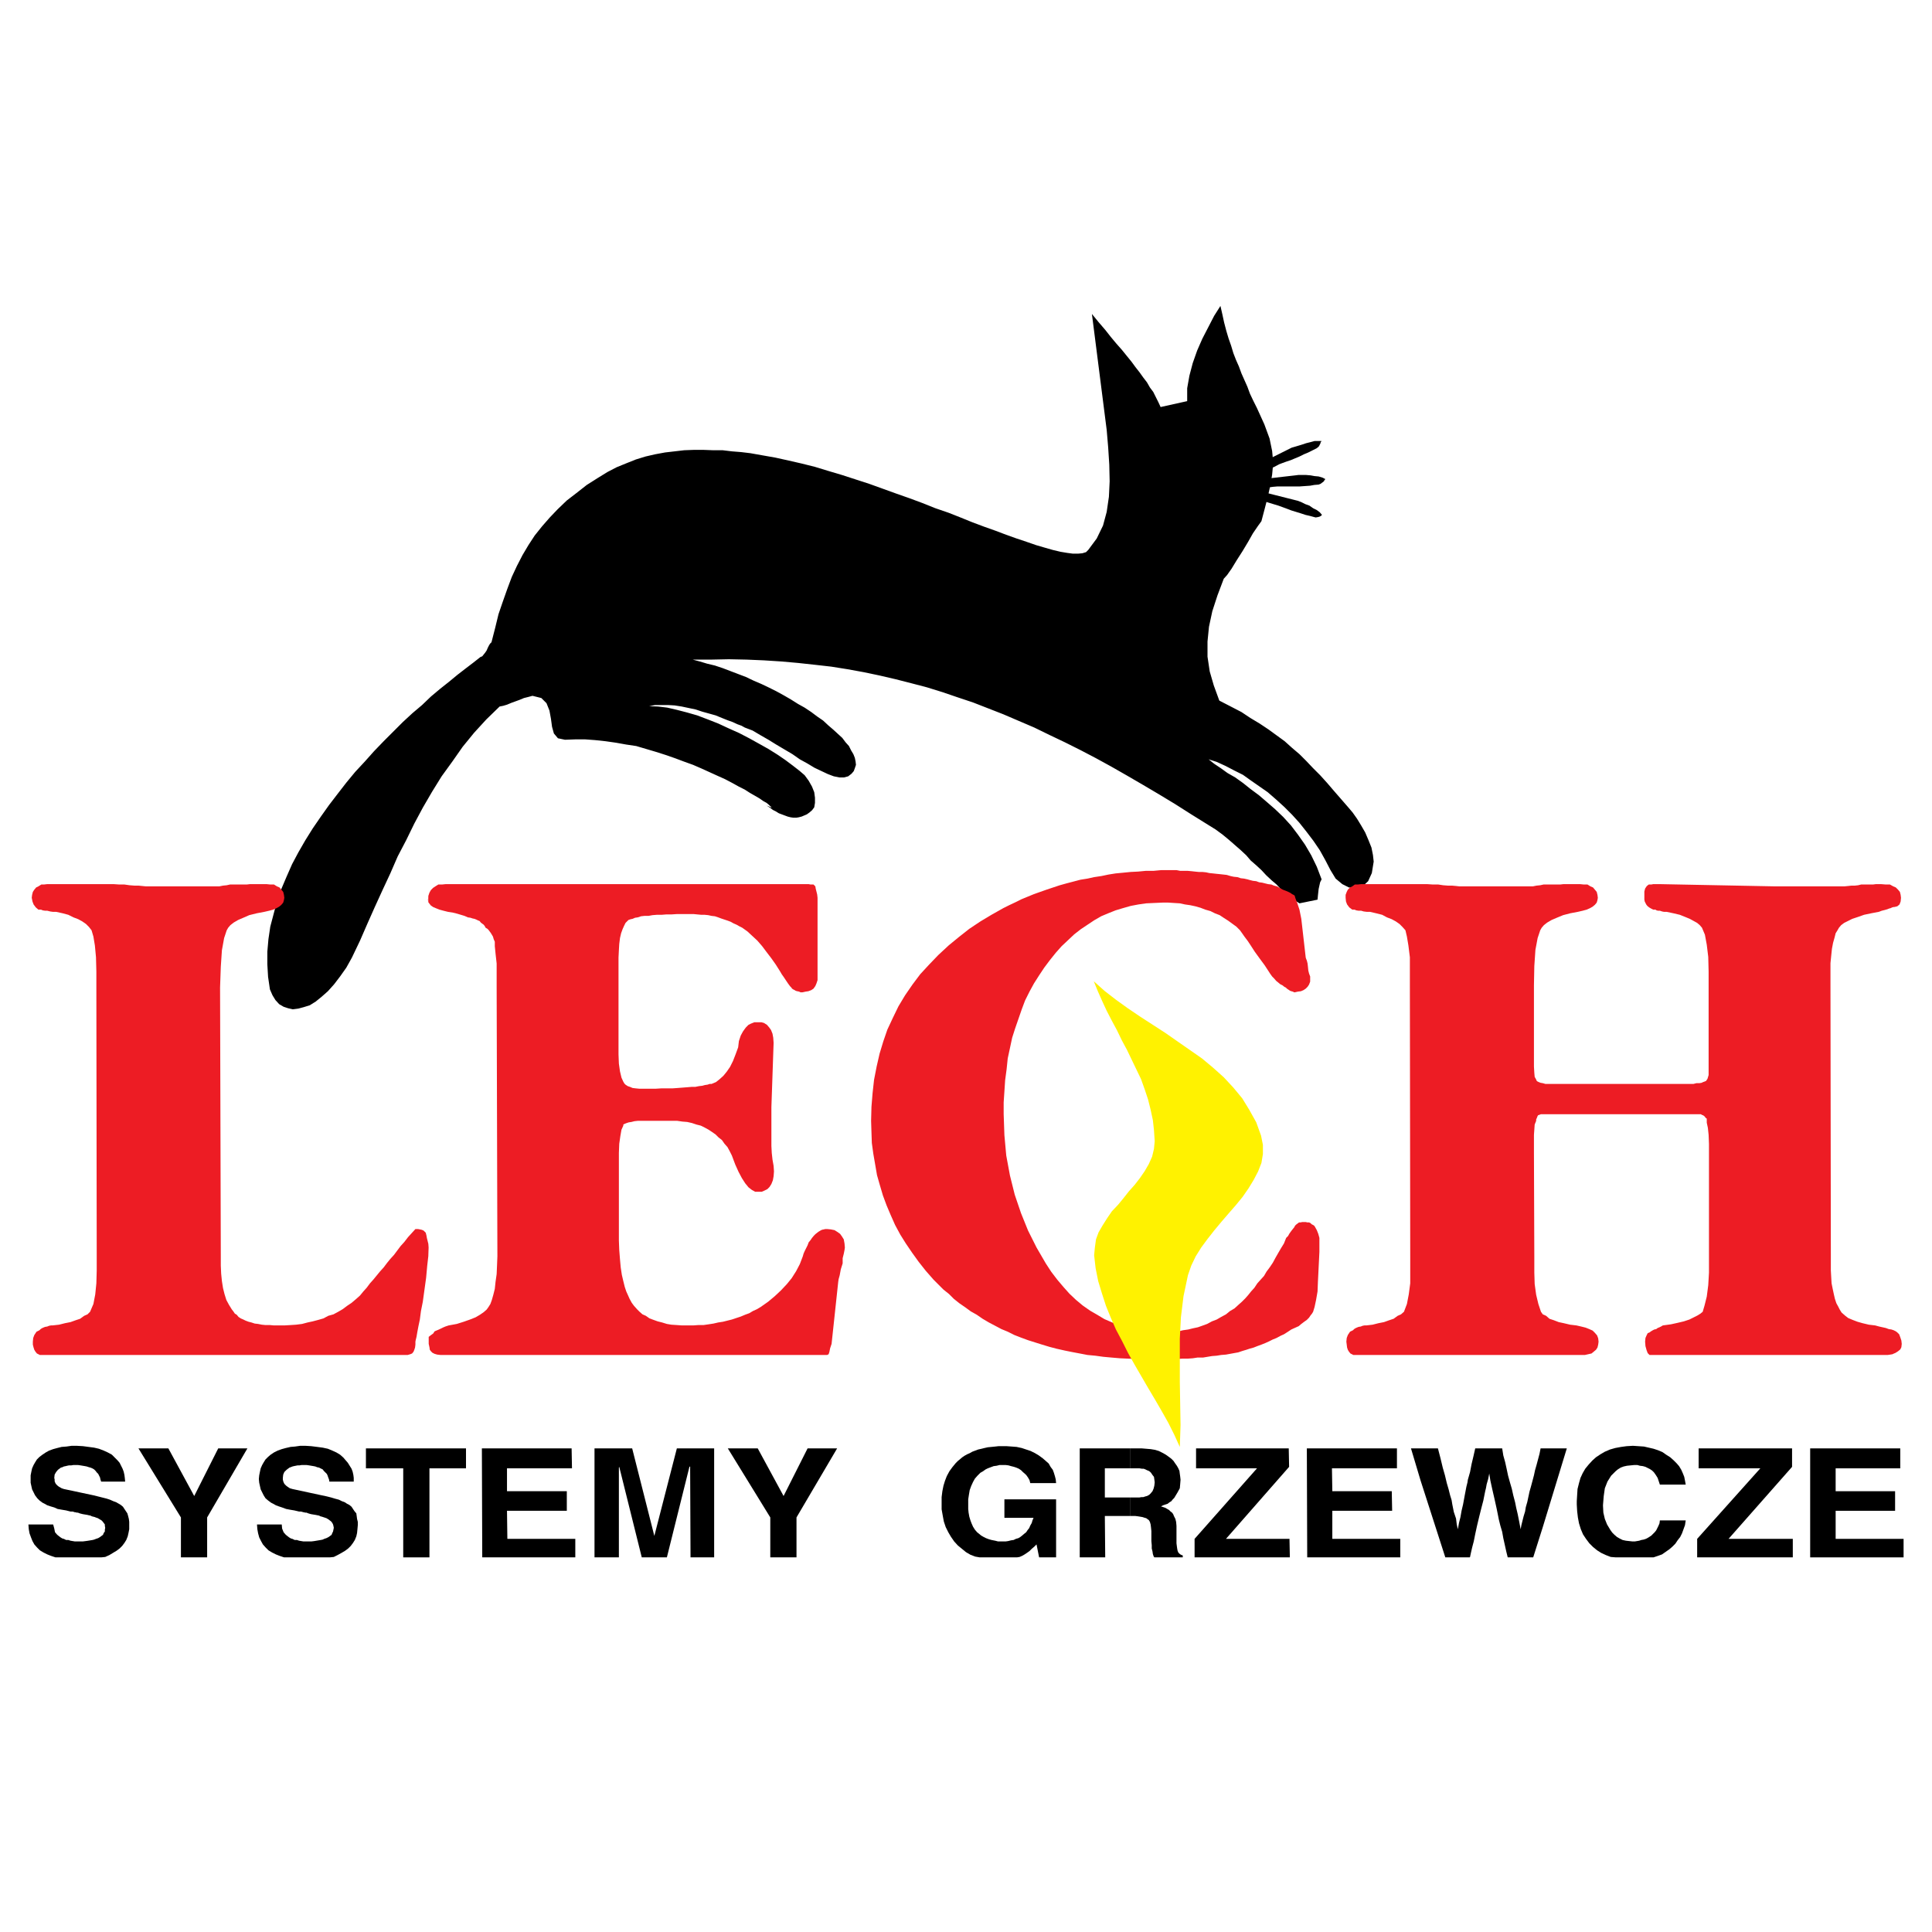 <?xml version="1.0" encoding="utf-8"?>
<!-- Generator: Adobe Illustrator 13.0.0, SVG Export Plug-In . SVG Version: 6.00 Build 14948)  -->
<!DOCTYPE svg PUBLIC "-//W3C//DTD SVG 1.0//EN" "http://www.w3.org/TR/2001/REC-SVG-20010904/DTD/svg10.dtd">
<svg version="1.0" id="Layer_1" xmlns="http://www.w3.org/2000/svg" xmlns:xlink="http://www.w3.org/1999/xlink" x="0px" y="0px"
	 width="192.756px" height="192.756px" viewBox="0 0 192.756 192.756" enable-background="new 0 0 192.756 192.756"
	 xml:space="preserve">
<g>
	<polygon fill-rule="evenodd" clip-rule="evenodd" fill="#FFFFFF" points="0,0 192.756,0 192.756,192.756 0,192.756 0,0 	"/>
	<polygon fill-rule="evenodd" clip-rule="evenodd" points="110.415,42.895 108.941,31.326 109.604,32.136 110.268,32.91 
		110.82,33.61 111.373,34.273 111.926,34.899 112.404,35.489 112.884,36.079 113.289,36.631 113.694,37.147 114.062,37.663 
		114.431,38.142 114.726,38.657 115.058,39.1 115.315,39.615 115.573,40.131 115.794,40.61 118.446,40.021 118.446,38.731 
		118.668,37.479 118.999,36.226 119.441,34.973 119.957,33.794 120.547,32.652 121.137,31.51 121.763,30.523 121.947,31.326 
		122.131,32.173 122.353,33.021 122.573,33.757 122.831,34.494 123.052,35.231 123.31,35.894 123.604,36.558 123.862,37.257 
		124.157,37.92 124.452,38.583 124.71,39.284 125.042,39.984 125.41,40.72 125.778,41.531 126.146,42.341 126.662,43.742 
		126.921,44.994 127.031,46.173 126.921,47.353 126.736,48.458 126.479,49.6 126.184,50.742 125.853,51.995 125.483,52.51 
		125.005,53.21 124.525,54.058 123.973,54.979 123.384,55.9 122.868,56.747 122.426,57.374 122.094,57.742 121.468,59.399 
		120.952,60.984 120.62,62.531 120.473,64.005 120.473,65.516 120.694,66.989 121.1,68.389 121.652,69.9 122.794,70.489 
		123.862,71.042 124.747,71.631 125.668,72.184 126.552,72.773 127.362,73.363 128.173,73.953 128.91,74.616 129.646,75.242 
		130.31,75.905 131.01,76.642 131.71,77.342 132.41,78.116 133.073,78.89 133.811,79.737 134.547,80.584 134.952,81.063 
		135.395,81.689 135.8,82.353 136.205,83.052 136.536,83.826 136.831,84.563 136.979,85.3 137.053,85.963 136.868,87.105 
		136.5,87.916 135.947,88.432 135.32,88.616 134.584,88.542 133.921,88.21 133.258,87.658 132.742,86.811 132.226,85.816 
		131.673,84.821 131.047,83.9 130.347,82.979 129.646,82.095 128.91,81.284 128.137,80.511 127.326,79.773 126.479,79.037 
		125.631,78.447 124.784,77.858 124.01,77.305 123.126,76.863 122.278,76.421 121.395,76.016 120.584,75.758 121.137,76.2 
		121.8,76.642 122.463,77.121 123.236,77.563 124.01,78.116 124.747,78.705 125.594,79.332 126.368,79.995 127.215,80.731 
		128.025,81.505 128.8,82.353 129.499,83.274 130.199,84.268 130.826,85.337 131.379,86.479 131.857,87.731 131.71,88.026 
		131.562,88.689 131.489,89.353 131.452,89.758 129.646,90.126 129.021,89.721 128.431,89.242 127.878,88.8 127.362,88.248 
		126.884,87.842 126.331,87.326 125.853,86.811 125.336,86.332 124.784,85.853 124.342,85.337 123.789,84.821 123.199,84.305 
		122.609,83.79 121.983,83.274 121.283,82.758 120.51,82.279 118.852,81.248 117.23,80.216 115.646,79.258 114.025,78.3 
		112.441,77.379 110.894,76.495 109.347,75.647 107.799,74.837 106.252,74.063 104.704,73.326 103.194,72.589 101.646,71.926 
		100.099,71.263 98.589,70.673 97.078,70.084 95.531,69.568 94.02,69.052 92.473,68.573 90.925,68.168 89.341,67.763 87.757,67.395 
		86.173,67.063 84.552,66.768 82.931,66.51 81.31,66.326 79.615,66.142 77.957,65.995 76.225,65.884 74.494,65.81 72.725,65.773 
		70.92,65.81 69.114,65.81 69.814,65.995 70.551,66.215 71.325,66.4 72.099,66.658 72.873,66.953 73.646,67.247 74.42,67.542 
		75.193,67.91 75.967,68.242 76.741,68.61 77.478,68.979 78.215,69.384 78.915,69.789 79.615,70.231 80.278,70.6 80.941,71.042 
		81.53,71.484 82.12,71.889 82.636,72.368 83.151,72.81 83.593,73.216 84.036,73.621 84.367,74.063 84.699,74.432 84.92,74.874 
		85.141,75.242 85.288,75.61 85.362,75.979 85.399,76.311 85.288,76.642 85.178,76.937 84.957,77.195 84.625,77.453 84.22,77.563 
		83.741,77.563 83.188,77.453 82.599,77.231 81.973,76.937 81.272,76.605 80.536,76.163 79.799,75.758 79.062,75.242 78.251,74.763 
		77.441,74.284 76.667,73.805 75.894,73.363 75.083,72.884 74.309,72.589 73.978,72.405 73.572,72.258 73.093,72.037 72.578,71.853 
		72.025,71.631 71.399,71.374 70.735,71.189 70.072,71.005 69.409,70.784 68.709,70.637 68.009,70.489 67.309,70.379 66.646,70.342 
		65.983,70.342 65.356,70.342 64.767,70.453 65.651,70.489 66.572,70.6 67.53,70.821 68.525,71.079 69.557,71.374 70.625,71.779 
		71.656,72.184 72.688,72.663 73.757,73.142 74.751,73.658 75.746,74.21 76.667,74.726 77.551,75.279 78.362,75.832 79.099,76.384 
		79.762,76.9 80.278,77.342 80.683,77.895 81.015,78.484 81.236,79.037 81.31,79.589 81.31,80.105 81.236,80.547 81.015,80.842 
		80.757,81.063 80.499,81.248 80.241,81.358 79.983,81.468 79.688,81.542 79.467,81.579 79.136,81.579 78.878,81.542 78.583,81.468 
		78.288,81.358 77.994,81.248 77.699,81.137 77.404,80.953 77.109,80.805 76.815,80.584 76.483,80.363 76.741,80.474 76.889,80.547 
		76.962,80.547 76.962,80.511 76.852,80.437 76.704,80.289 76.483,80.105 76.151,79.921 75.783,79.663 75.341,79.405 74.825,79.11 
		74.309,78.779 73.72,78.484 73.057,78.116 72.356,77.747 71.62,77.416 70.809,77.047 69.999,76.679 69.151,76.311 68.23,75.979 
		67.346,75.647 66.388,75.315 65.467,75.021 64.472,74.726 63.478,74.432 62.483,74.284 61.451,74.1 60.42,73.953 59.388,73.842 
		58.393,73.768 57.398,73.768 56.367,73.805 55.667,73.658 55.262,73.179 55.078,72.516 54.967,71.705 54.819,70.895 54.525,70.158 
		54.009,69.642 53.125,69.421 52.72,69.532 52.277,69.642 51.835,69.826 51.43,69.974 51.025,70.121 50.583,70.305 50.214,70.416 
		49.846,70.489 48.52,71.779 47.304,73.105 46.162,74.505 45.13,75.979 44.062,77.453 43.104,79 42.183,80.584 41.335,82.168 
		40.525,83.826 39.677,85.447 38.94,87.142 38.167,88.8 37.393,90.495 36.656,92.153 35.919,93.847 35.109,95.542 34.556,96.537 
		33.93,97.422 33.34,98.195 32.714,98.895 32.088,99.447 31.499,99.926 30.909,100.295 30.319,100.479 29.767,100.627 
		29.214,100.699 28.735,100.59 28.293,100.443 27.851,100.184 27.482,99.779 27.188,99.301 26.93,98.711 26.746,97.459 
		26.672,96.206 26.672,94.953 26.782,93.7 26.967,92.448 27.298,91.195 27.63,89.942 28.072,88.689 28.588,87.474 29.14,86.221 
		29.767,85.042 30.467,83.826 31.204,82.647 32.014,81.468 32.824,80.327 33.672,79.221 34.556,78.079 35.44,77.01 36.398,75.979 
		37.319,74.947 38.277,73.953 39.272,72.958 40.193,72.037 41.151,71.152 42.109,70.342 42.993,69.495 43.914,68.721 44.798,68.021 
		45.646,67.321 46.456,66.695 47.23,66.105 47.93,65.553 48.114,65.479 48.262,65.294 48.409,65.11 48.557,64.889 48.667,64.631 
		48.777,64.411 48.888,64.226 49.035,64.079 49.404,62.642 49.735,61.279 50.177,59.989 50.62,58.737 51.062,57.558 51.578,56.453 
		52.13,55.384 52.72,54.389 53.346,53.431 54.083,52.51 54.856,51.626 55.63,50.815 56.551,49.931 57.509,49.194 58.541,48.384 
		59.646,47.684 60.604,47.094 61.525,46.615 62.52,46.21 63.441,45.842 64.398,45.547 65.356,45.326 66.352,45.142 67.309,45.031 
		68.267,44.92 69.225,44.884 70.183,44.884 71.141,44.92 72.099,44.92 73.02,45.031 73.941,45.105 74.862,45.215 76.115,45.437 
		77.367,45.658 78.693,45.952 79.983,46.247 81.31,46.579 82.636,46.984 83.999,47.389 85.362,47.831 86.725,48.273 88.052,48.752 
		89.378,49.231 90.741,49.71 92.031,50.189 93.32,50.705 94.609,51.147 95.825,51.626 97.004,52.105 98.184,52.547 99.325,52.952 
		100.394,53.357 101.426,53.726 102.42,54.058 103.378,54.389 104.263,54.647 105.036,54.868 105.81,55.052 106.473,55.163 
		107.025,55.236 107.578,55.236 107.983,55.2 108.352,55.089 108.573,54.868 109.42,53.726 110.047,52.437 110.415,51.073 
		110.636,49.563 110.71,48.016 110.673,46.357 110.562,44.625 110.415,42.895 	"/>
	<polygon fill-rule="evenodd" clip-rule="evenodd" points="124.452,47.131 124.71,47.315 125.115,47.315 125.594,47.205 
		126.11,47.021 126.626,46.8 127.142,46.579 127.621,46.321 127.915,46.21 128.32,46.062 128.763,45.915 129.205,45.731 
		129.646,45.547 130.089,45.326 130.531,45.142 130.973,44.92 131.342,44.736 131.489,44.625 131.6,44.515 131.673,44.368 
		131.747,44.22 131.747,44.147 131.784,44.11 131.82,44.037 131.857,44 131.525,44 131.157,44 130.752,44.11 130.31,44.22 
		129.868,44.368 129.499,44.479 129.131,44.589 128.873,44.663 125.336,46.431 125.263,46.468 125.115,46.542 125.005,46.579 
		124.857,46.689 124.71,46.763 124.6,46.874 124.525,46.984 124.452,47.131 	"/>
	<polygon fill-rule="evenodd" clip-rule="evenodd" points="124.378,48.126 124.562,48.384 124.931,48.531 125.373,48.642 
		125.926,48.642 126.479,48.642 127.031,48.568 127.474,48.531 127.878,48.531 128.247,48.531 128.726,48.531 129.205,48.531 
		129.684,48.531 130.199,48.494 130.715,48.458 131.12,48.384 131.562,48.347 131.747,48.273 131.895,48.163 132.005,48.089 
		132.078,48.016 132.115,47.979 132.152,47.868 132.226,47.831 132.226,47.794 131.931,47.647 131.562,47.537 131.157,47.5 
		130.752,47.426 130.31,47.389 129.868,47.389 129.536,47.389 129.241,47.426 125.373,47.868 125.226,47.868 125.078,47.868 
		124.931,47.905 124.784,47.942 124.637,47.979 124.525,48.016 124.452,48.052 124.378,48.126 	"/>
	<polygon fill-rule="evenodd" clip-rule="evenodd" points="124.378,48.789 124.525,49.121 124.784,49.416 125.188,49.673 
		125.705,49.857 126.221,50.042 126.699,50.189 127.179,50.336 127.547,50.447 127.952,50.594 128.357,50.742 128.836,50.926 
		129.315,51.073 129.794,51.221 130.236,51.368 130.715,51.479 131.12,51.589 131.268,51.626 131.489,51.589 131.637,51.552 
		131.784,51.479 131.784,51.479 131.82,51.442 131.857,51.405 131.895,51.368 131.673,51.11 131.379,50.889 131.01,50.705 
		130.642,50.447 130.236,50.299 129.868,50.115 129.499,49.968 129.205,49.894 125.41,48.937 125.336,48.899 125.152,48.899 
		125.042,48.826 124.857,48.789 124.71,48.789 124.6,48.752 124.525,48.752 124.378,48.789 	"/>
	<polygon fill-rule="evenodd" clip-rule="evenodd" fill="#ED1C24" points="42.735,124.096 42.735,125.311 42.735,125.238 
		42.772,124.463 42.735,124.096 42.735,124.096 	"/>
	<polygon fill-rule="evenodd" clip-rule="evenodd" fill="#ED1C24" points="42.735,89.39 42.735,90.016 42.846,90.163 42.993,90.348 
		43.214,90.495 43.472,90.605 43.84,90.753 44.246,90.863 44.688,90.974 45.167,91.047 45.609,91.158 45.978,91.269 46.346,91.379 
		46.677,91.526 46.935,91.563 47.156,91.637 47.341,91.674 47.525,91.748 47.672,91.821 47.856,91.895 47.967,92.042 48.114,92.153 
		48.262,92.263 48.372,92.411 48.446,92.558 48.63,92.668 48.741,92.779 48.851,92.926 48.961,93.074 49.072,93.258 49.183,93.442 
		49.256,93.7 49.367,93.958 49.367,94.4 49.44,95.137 49.551,96.132 49.551,97.385 49.551,98.527 49.625,125.348 49.588,126.27 
		49.551,127.117 49.44,127.891 49.367,128.59 49.219,129.18 49.072,129.695 48.925,130.1 48.741,130.395 48.557,130.652 
		48.262,130.912 47.893,131.168 47.451,131.428 46.898,131.648 46.272,131.869 45.572,132.09 44.762,132.238 44.43,132.348 
		44.172,132.459 43.877,132.605 43.619,132.717 43.362,132.826 43.214,133.049 42.956,133.232 42.772,133.379 42.772,133.49 
		42.772,133.637 42.772,133.895 42.772,134.08 42.846,134.412 42.883,134.67 42.993,134.816 43.141,134.963 43.362,135.074 
		43.619,135.148 43.951,135.186 44.319,135.186 45.13,135.186 45.867,135.186 46.677,135.186 47.451,135.186 48.151,135.186 
		48.888,135.186 49.625,135.186 50.325,135.186 51.025,135.186 51.725,135.186 52.425,135.186 53.125,135.186 53.788,135.186 
		54.488,135.186 55.151,135.186 55.814,135.186 56.441,135.186 57.067,135.186 57.656,135.186 58.283,135.186 58.946,135.186 
		59.536,135.186 60.162,135.186 60.751,135.186 61.377,135.186 61.967,135.186 62.593,135.186 63.183,135.186 63.772,135.186 
		64.362,135.186 64.951,135.186 65.541,135.186 65.725,135.186 65.946,135.186 66.241,135.186 66.535,135.186 66.867,135.186 
		67.235,135.186 67.641,135.186 68.083,135.186 68.562,135.186 69.078,135.186 69.63,135.186 70.22,135.186 70.846,135.186 
		71.472,135.186 72.136,135.186 72.835,135.186 73.572,135.186 74.272,135.186 74.973,135.186 75.636,135.186 76.262,135.186 
		76.889,135.186 77.478,135.186 78.067,135.186 78.62,135.186 79.136,135.186 79.615,135.186 80.094,135.186 80.536,135.186 
		80.941,135.186 81.31,135.186 81.641,135.186 81.825,135.186 81.973,135.186 82.046,135.186 82.157,135.186 82.267,135.186 
		82.378,135.186 82.451,135.186 82.525,135.186 82.672,135.111 82.746,134.891 82.82,134.521 82.967,134.08 83.63,127.891 
		83.667,127.633 83.778,127.227 83.888,126.637 84.072,126.047 84.072,125.531 84.183,125.09 84.257,124.721 84.293,124.463 
		84.257,124.059 84.183,123.652 83.999,123.357 83.814,123.1 83.557,122.916 83.262,122.732 82.894,122.658 82.525,122.621 
		82.341,122.621 82.194,122.658 82.009,122.695 81.862,122.77 81.678,122.879 81.53,122.99 81.346,123.137 81.199,123.285 
		81.015,123.506 80.867,123.727 80.683,123.947 80.573,124.242 80.425,124.537 80.278,124.832 80.167,125.09 80.094,125.348 
		79.799,126.121 79.431,126.822 78.988,127.521 78.509,128.111 77.92,128.738 77.293,129.326 76.63,129.879 75.894,130.395 
		75.525,130.617 75.12,130.801 74.751,131.021 74.346,131.168 73.904,131.354 73.462,131.5 73.02,131.648 72.578,131.758 
		72.136,131.869 71.656,131.943 71.178,132.053 70.699,132.127 70.183,132.201 69.667,132.201 69.151,132.238 68.636,132.238 
		68.046,132.238 67.53,132.201 66.978,132.164 66.535,132.09 66.057,131.943 65.614,131.832 65.209,131.686 64.804,131.537 
		64.436,131.279 64.104,131.133 63.809,130.875 63.551,130.617 63.257,130.285 63.036,129.99 62.814,129.584 62.667,129.254 
		62.483,128.848 62.335,128.406 62.188,127.816 62.041,127.189 61.93,126.453 61.856,125.643 61.783,124.721 61.746,123.764 
		61.746,115.031 61.783,114.111 61.894,113.338 62.004,112.711 62.188,112.307 62.188,112.195 62.335,112.121 62.52,112.047 
		62.741,111.975 62.999,111.938 63.293,111.863 63.625,111.826 63.957,111.826 67.051,111.826 67.567,111.826 68.083,111.9 
		68.562,111.938 69.041,112.047 69.483,112.195 69.925,112.307 70.293,112.49 70.699,112.711 71.03,112.932 71.399,113.189 
		71.694,113.484 72.025,113.742 72.283,114.111 72.578,114.443 72.799,114.848 73.02,115.289 73.352,116.174 73.683,116.91 
		74.015,117.537 74.346,118.053 74.678,118.459 75.009,118.717 75.341,118.9 75.672,118.9 76.004,118.9 76.262,118.789 
		76.557,118.643 76.777,118.422 76.962,118.127 77.109,117.758 77.183,117.354 77.22,116.875 77.183,116.322 77.072,115.695 
		76.999,115.031 76.962,114.332 76.962,113.484 76.962,112.562 76.962,111.568 76.962,110.463 77.183,104.053 77.146,103.537 
		77.072,103.131 76.925,102.764 76.741,102.506 76.52,102.248 76.225,102.062 75.967,101.99 75.636,101.99 75.452,101.99 
		75.267,101.99 75.083,102.062 74.899,102.137 74.678,102.248 74.567,102.357 74.42,102.506 74.309,102.652 74.125,102.91 
		73.904,103.316 73.72,103.869 73.646,104.494 73.388,105.195 73.13,105.857 72.835,106.447 72.504,106.926 72.172,107.332 
		71.804,107.664 71.436,107.959 70.994,108.143 70.809,108.143 70.588,108.217 70.331,108.254 70.072,108.326 69.741,108.363 
		69.373,108.438 69.004,108.438 68.562,108.475 68.12,108.51 67.641,108.547 67.125,108.584 66.572,108.584 66.02,108.584 
		65.43,108.621 64.804,108.621 64.178,108.621 63.772,108.621 63.404,108.584 63.109,108.547 62.851,108.438 62.63,108.363 
		62.409,108.217 62.298,108.105 62.188,107.922 62.004,107.516 61.856,106.891 61.746,106.115 61.709,105.195 61.709,95.542 
		61.746,94.806 61.783,94.179 61.856,93.59 61.967,93.111 62.114,92.705 62.262,92.374 62.409,92.079 62.593,91.895 62.704,91.784 
		62.925,91.71 63.109,91.674 63.367,91.563 63.625,91.526 63.957,91.416 64.288,91.379 64.693,91.379 65.099,91.305 65.541,91.269 
		66.02,91.269 66.499,91.231 67.015,91.231 67.567,91.195 68.157,91.195 68.783,91.195 69.188,91.195 69.557,91.231 69.962,91.269 
		70.293,91.269 70.662,91.305 70.994,91.379 71.325,91.416 71.656,91.526 71.951,91.637 72.283,91.748 72.615,91.858 72.909,91.969 
		73.167,92.116 73.499,92.263 73.757,92.411 74.051,92.558 74.567,92.926 75.046,93.369 75.562,93.847 76.041,94.4 76.483,94.99 
		76.962,95.616 77.404,96.242 77.846,96.942 77.994,97.2 78.178,97.459 78.325,97.68 78.472,97.9 78.62,98.121 78.73,98.27 
		78.841,98.416 78.952,98.527 79.025,98.637 79.136,98.711 79.283,98.785 79.394,98.857 79.541,98.895 79.725,98.932 79.873,99.006 
		80.057,99.006 80.388,98.932 80.646,98.895 80.941,98.785 81.162,98.637 81.346,98.379 81.457,98.121 81.567,97.789 81.567,97.385 
		81.567,96.685 81.567,90.495 81.567,89.574 81.53,89.242 81.457,88.947 81.383,88.653 81.346,88.432 81.272,88.358 81.162,88.248 
		81.015,88.248 80.867,88.248 80.683,88.21 80.499,88.21 80.278,88.21 80.02,88.21 57.509,88.21 57.398,88.21 57.251,88.21 
		57.067,88.21 56.883,88.21 56.662,88.21 56.367,88.21 56.072,88.21 55.704,88.21 55.335,88.21 54.893,88.21 54.451,88.21 
		54.009,88.21 53.457,88.21 52.94,88.21 52.351,88.21 51.762,88.21 51.135,88.21 50.583,88.21 49.993,88.21 49.44,88.21 
		48.925,88.21 48.409,88.21 47.93,88.21 47.451,88.21 47.009,88.21 46.604,88.21 46.198,88.21 45.793,88.21 45.425,88.21 
		45.13,88.21 44.762,88.21 44.467,88.21 44.098,88.248 43.73,88.248 43.436,88.432 43.214,88.579 42.993,88.8 42.846,89.058 
		42.735,89.39 	"/>
	<polygon fill-rule="evenodd" clip-rule="evenodd" fill="#ED1C24" points="130.273,95.542 130.31,95.653 130.384,95.837 
		130.457,96.132 130.494,96.463 130.531,96.832 130.604,97.127 130.715,97.422 130.715,97.605 130.715,97.938 130.604,98.232 
		130.457,98.453 130.273,98.637 130.052,98.785 129.794,98.895 129.499,98.932 129.168,99.006 129.131,99.006 128.983,98.932 
		128.836,98.895 128.726,98.857 128.615,98.785 128.505,98.711 128.395,98.637 128.283,98.527 128.137,98.453 127.952,98.305 
		127.73,98.195 127.51,98.01 127.326,97.863 127.104,97.605 126.921,97.422 126.736,97.164 126.184,96.316 125.668,95.616 
		125.188,94.953 124.784,94.327 124.489,93.884 124.157,93.442 123.899,93.074 123.716,92.816 123.347,92.448 122.941,92.153 
		122.536,91.858 122.131,91.6 121.688,91.305 121.21,91.121 120.768,90.9 120.252,90.753 119.773,90.568 119.257,90.421 
		118.741,90.311 118.226,90.237 117.71,90.126 117.12,90.089 116.567,90.053 115.979,90.053 115.168,90.089 114.357,90.126 
		113.583,90.237 112.81,90.384 112.036,90.605 111.299,90.827 110.562,91.121 109.862,91.416 109.162,91.821 108.499,92.263 
		107.836,92.705 107.173,93.221 106.547,93.811 105.92,94.4 105.331,95.063 104.741,95.8 104.188,96.537 103.673,97.311 
		103.157,98.121 102.715,98.932 102.273,99.816 101.941,100.699 101.609,101.658 101.278,102.615 100.983,103.537 100.763,104.568 
		100.541,105.6 100.431,106.668 100.283,107.773 100.21,108.879 100.136,109.984 100.136,111.164 100.21,113.264 100.394,115.289 
		100.763,117.279 101.241,119.195 101.867,121.037 102.567,122.77 103.415,124.463 104.336,126.047 104.889,126.895 
		105.479,127.668 106.104,128.406 106.694,129.068 107.357,129.695 108.021,130.248 108.757,130.764 109.457,131.168 
		110.194,131.611 110.968,131.943 111.778,132.273 112.589,132.496 113.399,132.717 114.283,132.826 115.168,132.863 
		116.052,132.938 116.567,132.938 117.047,132.826 117.562,132.826 118.041,132.717 118.557,132.643 118.999,132.531 
		119.515,132.422 120.031,132.238 120.437,132.09 120.915,131.832 121.395,131.648 121.836,131.391 122.315,131.133 
		122.721,130.801 123.162,130.543 123.568,130.174 123.899,129.879 124.231,129.549 124.525,129.217 124.82,128.848 125.152,128.48 
		125.446,128.037 125.778,127.668 126.11,127.301 126.368,126.859 126.699,126.416 126.994,125.975 127.252,125.496 
		127.547,124.979 127.805,124.537 128.1,124.059 128.32,123.506 128.505,123.322 128.652,123.062 128.836,122.807 128.983,122.621 
		129.131,122.438 129.205,122.289 129.315,122.18 129.463,122.068 129.61,121.959 129.758,121.959 129.941,121.922 130.089,121.922 
		130.273,121.922 130.421,121.959 130.604,121.959 130.752,122.031 130.862,122.143 131.01,122.217 131.12,122.289 131.194,122.4 
		131.379,122.732 131.525,123.1 131.637,123.506 131.637,123.984 131.637,124.906 131.489,127.891 131.452,128.848 131.305,129.695 
		131.157,130.395 131.01,130.875 130.899,131.059 130.752,131.242 130.604,131.463 130.384,131.686 130.126,131.869 129.831,132.09 
		129.573,132.311 129.241,132.459 128.836,132.643 128.505,132.863 128.1,133.121 127.768,133.27 127.362,133.49 126.994,133.637 
		126.626,133.822 126.221,134.006 125.853,134.152 125.446,134.301 125.078,134.447 124.673,134.559 124.342,134.67 
		123.973,134.779 123.531,134.928 123.126,135 122.721,135.074 122.315,135.148 121.836,135.186 121.395,135.258 120.915,135.295 
		120.473,135.369 120.031,135.443 119.479,135.443 118.999,135.516 118.483,135.553 117.931,135.553 117.415,135.59 116.862,135.59 
		116.31,135.627 115.757,135.627 115.205,135.627 114.32,135.627 113.436,135.59 112.552,135.553 111.741,135.516 110.894,135.443 
		110.083,135.369 109.272,135.258 108.499,135.186 107.726,135.037 106.952,134.891 106.215,134.742 105.404,134.559 
		104.704,134.375 103.968,134.152 103.268,133.932 102.567,133.711 101.867,133.453 101.204,133.195 100.541,132.863 
		99.915,132.605 99.289,132.273 98.662,131.943 98.036,131.574 97.446,131.168 96.857,130.838 96.304,130.432 95.715,130.027 
		95.162,129.584 94.683,129.105 94.131,128.664 93.615,128.148 93.136,127.668 92.362,126.785 91.662,125.9 90.999,124.979 
		90.373,124.059 89.82,123.174 89.304,122.217 88.862,121.221 88.457,120.264 88.088,119.27 87.793,118.273 87.499,117.242 
		87.315,116.174 87.13,115.105 86.983,114.037 86.946,112.969 86.91,111.826 86.946,110.426 87.057,109.062 87.204,107.736 
		87.462,106.41 87.757,105.121 88.125,103.906 88.531,102.727 89.083,101.547 89.636,100.406 90.299,99.301 91.036,98.232 
		91.81,97.2 92.694,96.242 93.615,95.284 94.646,94.327 95.678,93.479 96.194,93.074 96.709,92.668 97.262,92.3 97.814,91.932 
		98.367,91.6 98.92,91.269 99.51,90.937 100.099,90.605 100.688,90.311 101.314,90.016 101.904,89.721 102.53,89.463 
		103.157,89.206 103.783,88.984 104.41,88.763 105.072,88.542 105.736,88.321 106.399,88.137 107.1,87.953 107.799,87.769 
		108.499,87.658 109.162,87.511 109.899,87.4 110.6,87.253 111.299,87.142 112.073,87.068 112.81,86.995 113.547,86.958 
		114.32,86.884 115.094,86.884 115.867,86.811 116.642,86.811 117.01,86.811 117.378,86.811 117.747,86.884 118.151,86.884 
		118.483,86.884 118.889,86.921 119.221,86.958 119.589,86.995 119.957,86.995 120.326,87.032 120.657,87.105 121.025,87.142 
		121.357,87.179 121.726,87.216 122.058,87.253 122.389,87.29 122.757,87.4 123.089,87.474 123.457,87.511 123.789,87.621 
		124.12,87.658 124.452,87.731 124.71,87.805 125.005,87.879 125.336,87.916 125.631,88.026 125.926,88.063 126.221,88.137 
		126.516,88.21 126.847,88.248 127.104,88.358 127.399,88.432 127.73,88.616 127.989,88.763 128.283,88.874 128.542,88.984 
		128.763,89.095 128.91,89.206 129.058,89.279 129.168,89.353 129.241,89.611 129.426,90.089 129.646,90.753 129.831,91.674 
		130.273,95.542 	"/>
	<polygon fill-rule="evenodd" clip-rule="evenodd" fill="#ED1C24" points="170.505,114.148 170.469,113.227 170.395,112.527 
		170.284,112.012 170.284,111.605 170.174,111.531 170.1,111.422 170.026,111.348 169.916,111.273 169.806,111.236 169.694,111.164 
		169.547,111.164 169.4,111.164 168.295,111.164 155.694,111.164 154.147,111.164 153.926,111.164 153.742,111.164 153.558,111.236 
		153.447,111.273 153.373,111.422 153.337,111.531 153.263,111.68 153.263,111.826 153.115,112.195 153.079,112.711 
		153.042,113.227 153.042,113.891 153.042,114.111 153.042,114.332 153.042,114.701 153.042,115.031 153.079,125.348 
		153.079,126.969 153.115,128.111 153.263,129.18 153.484,130.1 153.742,130.875 153.926,131.133 154.258,131.279 154.59,131.574 
		155.031,131.721 155.511,131.906 156.026,132.016 156.652,132.164 157.278,132.238 157.758,132.348 158.2,132.459 158.568,132.605 
		158.899,132.754 159.121,132.975 159.342,133.232 159.452,133.527 159.489,133.857 159.452,134.152 159.379,134.447 
		159.231,134.67 159.011,134.854 158.789,135.037 158.458,135.111 158.126,135.186 157.721,135.186 157.5,135.186 157.242,135.186 
		156.984,135.186 156.689,135.186 156.357,135.186 156.026,135.186 155.694,135.186 155.289,135.186 154.884,135.186 
		154.479,135.186 154.037,135.186 153.558,135.186 153.079,135.186 152.6,135.186 152.084,135.186 151.531,135.186 150.979,135.186 
		150.426,135.186 149.947,135.186 149.468,135.186 149.025,135.186 148.657,135.186 148.252,135.186 147.921,135.186 
		147.626,135.186 147.368,135.186 147.11,135.186 146.926,135.186 146.742,135.186 146.631,135.186 146.521,135.186 
		146.483,135.186 136.094,135.186 136.058,135.186 135.91,135.186 135.836,135.186 135.726,135.186 135.615,135.186 
		135.505,135.186 135.357,135.186 135.21,135.186 135.025,135.186 134.879,135.111 134.731,135.037 134.584,134.854 134.473,134.67 
		134.399,134.447 134.363,134.152 134.326,133.857 134.363,133.49 134.473,133.195 134.694,132.863 134.989,132.717 135.1,132.605 
		135.21,132.531 135.357,132.459 135.542,132.385 135.763,132.348 135.947,132.273 136.131,132.238 136.315,132.238 
		136.941,132.164 137.531,132.016 138.084,131.906 138.6,131.721 139.042,131.574 139.447,131.279 139.778,131.133 140.073,130.875 
		140.368,130.1 140.553,129.143 140.699,128.037 140.699,126.748 140.699,125.348 140.663,98.305 140.663,96.942 140.663,95.505 
		140.516,94.327 140.368,93.442 140.221,92.816 139.926,92.484 139.631,92.189 139.263,91.932 138.857,91.71 138.379,91.526 
		137.899,91.269 137.31,91.121 136.684,90.974 136.353,90.974 136.058,90.937 135.8,90.863 135.542,90.863 135.32,90.827 
		135.137,90.753 135.025,90.753 134.915,90.753 134.62,90.532 134.399,90.237 134.289,89.942 134.252,89.574 134.252,89.279 
		134.363,88.984 134.473,88.763 134.694,88.542 134.915,88.432 135.173,88.248 135.468,88.248 135.8,88.21 136.058,88.21 
		136.353,88.21 136.61,88.21 136.941,88.21 137.273,88.21 137.642,88.21 138.01,88.21 138.415,88.21 138.857,88.21 139.3,88.21 
		139.741,88.21 140.258,88.21 140.736,88.21 141.289,88.21 141.842,88.21 142.395,88.21 142.947,88.248 143.5,88.248 
		143.979,88.321 144.458,88.358 144.863,88.358 145.268,88.395 145.6,88.432 145.932,88.432 146.189,88.432 146.447,88.432 
		146.668,88.432 146.853,88.432 147,88.432 147.11,88.432 147.221,88.432 147.258,88.432 147.553,88.432 147.773,88.432 
		148.068,88.432 148.363,88.432 148.657,88.432 148.989,88.432 149.32,88.432 149.652,88.432 150.021,88.432 150.353,88.432 
		150.721,88.432 151.089,88.432 151.458,88.432 151.826,88.432 152.194,88.432 152.562,88.432 152.932,88.432 153.3,88.358 
		153.668,88.321 154,88.248 154.368,88.248 154.7,88.248 155.031,88.248 155.363,88.248 155.658,88.248 155.989,88.21 
		156.284,88.21 156.579,88.21 156.837,88.21 157.131,88.21 157.39,88.21 157.647,88.21 158.016,88.248 158.384,88.248 
		158.679,88.432 158.937,88.542 159.121,88.763 159.305,88.984 159.379,89.279 159.416,89.574 159.379,89.795 159.305,90.053 
		159.121,90.274 158.899,90.458 158.642,90.605 158.311,90.753 157.905,90.863 157.426,90.974 156.652,91.121 155.953,91.305 
		155.326,91.563 154.811,91.784 154.368,92.042 154.037,92.3 153.815,92.558 153.668,92.816 153.41,93.59 153.189,94.769 
		153.079,96.39 153.042,98.305 153.042,105.637 153.042,106.41 153.079,107.037 153.115,107.441 153.263,107.701 153.3,107.811 
		153.373,107.885 153.521,107.959 153.705,108.031 153.926,108.068 154.185,108.143 154.479,108.143 154.811,108.143 
		155.474,108.143 168.073,108.143 168.516,108.143 168.958,108.143 169.253,108.068 169.547,108.068 169.769,108.031 
		169.916,107.959 170.026,107.922 170.026,107.922 170.211,107.848 170.358,107.627 170.469,107.258 170.469,106.779 
		170.469,105.637 170.469,98.305 170.469,96.942 170.432,95.468 170.284,94.253 170.1,93.258 169.806,92.558 169.584,92.3 
		169.326,92.079 168.995,91.895 168.59,91.674 168.147,91.49 167.595,91.269 166.969,91.121 166.269,90.974 166.011,90.974 
		165.826,90.937 165.605,90.863 165.421,90.863 165.273,90.827 165.163,90.753 165.016,90.753 164.942,90.753 164.721,90.642 
		164.537,90.532 164.353,90.384 164.242,90.237 164.168,90.089 164.095,89.942 164.058,89.758 164.058,89.574 164.058,89.242 
		164.058,88.947 164.132,88.653 164.279,88.432 164.353,88.358 164.5,88.248 164.61,88.248 164.758,88.248 164.942,88.21 
		165.163,88.21 165.348,88.21 165.605,88.21 177.063,88.432 177.395,88.432 177.689,88.432 177.984,88.432 178.316,88.432 
		178.647,88.432 178.979,88.432 179.311,88.432 179.68,88.432 180.011,88.432 180.379,88.432 180.748,88.432 181.116,88.432 
		181.484,88.432 181.853,88.432 182.222,88.432 182.59,88.432 182.958,88.432 183.326,88.432 183.694,88.432 184.026,88.432 
		184.395,88.395 184.727,88.358 185.058,88.358 185.39,88.321 185.685,88.248 186.016,88.248 186.311,88.248 186.605,88.248 
		186.863,88.248 187.158,88.21 187.416,88.21 187.674,88.21 188.152,88.248 188.559,88.248 188.89,88.432 189.147,88.542 
		189.368,88.763 189.553,88.984 189.627,89.279 189.663,89.574 189.627,89.942 189.516,90.237 189.295,90.421 189,90.495 
		188.927,90.495 188.779,90.532 188.632,90.605 188.484,90.642 188.3,90.716 188.043,90.79 187.748,90.863 187.453,90.974 
		186.68,91.121 185.979,91.269 185.353,91.49 184.8,91.674 184.358,91.895 183.989,92.079 183.694,92.3 183.474,92.558 
		183.326,92.816 183.143,93.111 183.031,93.553 182.885,94.068 182.773,94.658 182.7,95.358 182.626,96.095 182.626,96.942 
		182.626,97.2 182.626,97.531 182.626,97.938 182.626,98.305 182.663,125.09 182.663,126.748 182.7,127.41 182.737,128.037 
		182.848,128.59 182.958,129.105 183.068,129.584 183.216,130.027 183.4,130.359 183.548,130.652 183.731,130.947 184.063,131.242 
		184.395,131.5 184.837,131.686 185.316,131.869 185.832,132.016 186.458,132.164 187.084,132.238 187.49,132.348 187.821,132.422 
		188.152,132.496 188.447,132.605 188.705,132.643 188.927,132.717 189.147,132.826 189.295,132.938 189.479,133.121 
		189.59,133.416 189.7,133.748 189.737,134.08 189.7,134.412 189.59,134.633 189.368,134.816 189.074,135 188.964,135.037 
		188.816,135.111 188.595,135.148 188.337,135.186 188.079,135.186 187.748,135.186 187.416,135.186 187.084,135.186 
		187.011,135.186 186.863,135.186 186.753,135.186 186.568,135.186 186.348,135.186 186.127,135.186 185.869,135.186 
		185.61,135.186 185.316,135.186 184.984,135.186 184.616,135.186 184.247,135.186 183.842,135.186 183.4,135.186 182.958,135.186 
		182.442,135.186 181.963,135.186 181.484,135.186 181.042,135.186 180.601,135.186 180.158,135.186 179.79,135.186 
		179.385,135.186 179.016,135.186 178.647,135.186 178.316,135.186 178.021,135.186 177.727,135.186 177.432,135.186 
		177.174,135.186 176.953,135.186 176.731,135.186 165.9,135.186 165.716,135.186 165.568,135.186 165.384,135.186 165.237,135.186 
		165.053,135.186 164.905,135.186 164.721,135.186 164.573,135.186 164.39,135 164.279,134.705 164.168,134.301 164.132,133.857 
		164.168,133.49 164.279,133.232 164.39,133.012 164.573,132.938 164.721,132.826 164.905,132.717 165.053,132.643 165.237,132.605 
		165.384,132.496 165.568,132.422 165.716,132.348 165.9,132.238 166.71,132.127 167.374,131.98 168,131.832 168.553,131.648 
		168.995,131.428 169.363,131.242 169.658,131.059 169.879,130.875 170.063,130.248 170.284,129.363 170.432,128.223 
		170.505,126.969 170.505,125.348 170.505,114.148 	"/>
	<polygon fill-rule="evenodd" clip-rule="evenodd" fill="#ED1C24" points="42.735,90.016 42.735,89.39 42.735,89.426 42.698,89.795 
		42.735,89.979 42.735,90.016 	"/>
	<polygon fill-rule="evenodd" clip-rule="evenodd" fill="#ED1C24" points="42.735,125.311 42.735,124.096 42.662,123.801 
		42.588,123.506 42.551,123.285 42.514,123.137 42.477,122.99 42.367,122.879 42.256,122.77 42.072,122.695 41.888,122.658 
		41.704,122.621 41.446,122.621 41.077,123.027 40.708,123.432 40.34,123.91 39.972,124.316 39.64,124.758 39.309,125.201 
		38.94,125.605 38.609,126.012 38.277,126.453 37.909,126.859 37.577,127.264 37.246,127.668 36.914,128.037 36.583,128.48 
		36.251,128.848 35.919,129.254 35.551,129.584 35.072,129.99 34.63,130.285 34.188,130.617 33.746,130.875 33.267,131.133 
		32.751,131.279 32.272,131.537 31.756,131.686 31.204,131.832 30.688,131.943 30.135,132.09 29.545,132.164 28.993,132.201 
		28.367,132.238 27.777,132.238 27.335,132.238 26.93,132.201 26.488,132.201 26.119,132.164 25.751,132.09 25.419,132.053 
		25.087,131.943 24.793,131.869 24.498,131.758 24.277,131.648 24.019,131.537 23.798,131.391 23.614,131.168 23.43,131.059 
		23.282,130.838 23.135,130.652 22.84,130.174 22.582,129.695 22.398,129.105 22.251,128.516 22.14,127.816 22.066,127.08 
		22.029,126.27 22.029,125.348 21.956,98.527 22.029,96.463 22.14,94.806 22.361,93.59 22.619,92.816 22.767,92.558 22.988,92.3 
		23.319,92.042 23.761,91.784 24.277,91.563 24.866,91.305 25.604,91.121 26.377,90.974 26.856,90.863 27.261,90.753 27.593,90.605 
		27.851,90.458 28.072,90.274 28.256,90.053 28.33,89.795 28.367,89.574 28.33,89.279 28.256,88.984 28.072,88.763 27.888,88.542 
		27.63,88.432 27.335,88.248 26.967,88.248 26.598,88.21 26.34,88.21 26.046,88.21 25.788,88.21 25.493,88.21 25.235,88.21 
		24.94,88.21 24.608,88.248 24.314,88.248 23.982,88.248 23.651,88.248 23.319,88.248 22.951,88.248 22.619,88.321 22.251,88.358 
		21.882,88.432 21.514,88.432 21.146,88.432 20.777,88.432 20.409,88.432 20.003,88.432 19.672,88.432 19.303,88.432 18.972,88.432 
		18.604,88.432 18.271,88.432 17.94,88.432 17.608,88.432 17.314,88.432 17.019,88.432 16.724,88.432 16.466,88.432 16.208,88.432 
		16.135,88.432 16.061,88.432 15.914,88.432 15.803,88.432 15.619,88.432 15.398,88.432 15.14,88.432 14.845,88.432 14.551,88.432 
		14.182,88.395 13.814,88.358 13.409,88.358 12.93,88.321 12.414,88.248 11.898,88.248 11.345,88.21 10.756,88.21 10.24,88.21 
		9.688,88.21 9.208,88.21 8.693,88.21 8.25,88.21 7.809,88.21 7.366,88.21 6.961,88.21 6.593,88.21 6.224,88.21 5.893,88.21 
		5.598,88.21 5.266,88.21 4.972,88.21 4.713,88.21 4.382,88.248 4.124,88.248 3.83,88.432 3.608,88.542 3.424,88.763 3.277,88.984 
		3.203,89.279 3.167,89.574 3.24,89.942 3.351,90.237 3.571,90.532 3.83,90.753 3.94,90.753 4.087,90.753 4.271,90.827 
		4.493,90.863 4.713,90.863 5.008,90.937 5.266,90.974 5.598,90.974 6.261,91.121 6.813,91.269 7.33,91.526 7.809,91.71 
		8.214,91.932 8.582,92.189 8.877,92.484 9.135,92.816 9.319,93.442 9.466,94.327 9.577,95.505 9.614,96.942 9.614,98.527 
		9.65,125.348 9.65,126.748 9.614,128.037 9.503,129.143 9.319,130.1 8.987,130.875 8.729,131.133 8.398,131.279 7.993,131.574 
		7.55,131.721 7.035,131.906 6.482,132.016 5.893,132.164 5.229,132.238 5.082,132.238 4.898,132.273 4.713,132.348 4.493,132.385 
		4.309,132.459 4.161,132.531 4.05,132.605 3.94,132.717 3.645,132.863 3.424,133.195 3.313,133.49 3.277,133.857 3.277,134.152 
		3.351,134.447 3.424,134.67 3.535,134.854 3.682,135.037 3.83,135.111 3.977,135.186 4.161,135.186 4.309,135.186 4.456,135.186 
		4.566,135.186 4.677,135.186 4.788,135.186 4.861,135.186 4.935,135.186 5.045,135.186 40.377,135.186 40.672,135.186 
		40.93,135.111 41.114,135.037 41.261,134.854 41.335,134.67 41.409,134.447 41.446,134.152 41.446,133.857 41.482,133.674 
		41.556,133.379 41.63,132.938 41.741,132.348 41.888,131.648 41.999,130.801 42.183,129.879 42.33,128.811 42.514,127.484 
		42.625,126.27 42.735,125.311 	"/>
	<polygon fill-rule="evenodd" clip-rule="evenodd" fill="#FFF200" points="109.125,97.9 109.531,98.895 109.973,99.891 
		110.415,100.848 110.931,101.842 111.446,102.801 111.926,103.795 112.441,104.752 112.92,105.748 113.362,106.668 
		113.842,107.664 114.21,108.695 114.541,109.689 114.799,110.721 115.021,111.754 115.131,112.748 115.205,113.854 
		115.131,114.627 114.946,115.4 114.615,116.137 114.21,116.838 113.73,117.537 113.215,118.201 112.626,118.863 112.073,119.564 
		111.558,120.189 110.931,120.854 110.452,121.553 110.01,122.254 109.604,122.953 109.347,123.652 109.236,124.463 
		109.162,125.238 109.31,126.527 109.567,127.816 109.937,129.031 110.342,130.285 110.82,131.463 111.336,132.643 111.962,133.822 
		112.552,135 113.215,136.18 113.878,137.322 114.541,138.463 115.241,139.643 115.904,140.785 116.567,141.963 117.157,143.143 
		117.71,144.359 117.783,142.186 117.747,140.049 117.71,137.875 117.71,135.701 117.71,133.564 117.82,131.428 118.078,129.326 
		118.521,127.227 118.852,126.27 119.294,125.348 119.847,124.463 120.473,123.617 121.137,122.77 121.873,121.885 122.573,121.074 
		123.31,120.227 123.973,119.416 124.562,118.568 125.078,117.721 125.521,116.875 125.853,116.027 126,115.143 126,114.221 
		125.815,113.301 125.336,111.975 124.637,110.721 123.937,109.58 123.052,108.51 122.094,107.479 121.025,106.521 119.92,105.6 
		118.704,104.752 117.488,103.906 116.273,103.059 115.021,102.248 113.768,101.438 112.515,100.59 111.336,99.742 110.194,98.857 
		109.125,97.9 	"/>
	<polygon fill-rule="evenodd" clip-rule="evenodd" points="112.736,149.406 112.736,151.248 112.957,151.248 113.252,151.248 
		113.547,151.285 113.768,151.322 113.989,151.359 114.21,151.432 114.357,151.469 114.505,151.58 114.615,151.654 114.726,151.838 
		114.799,152.096 114.836,152.391 114.873,152.758 114.873,153.275 114.873,153.754 114.91,154.158 114.91,154.49 114.983,154.785 
		115.021,155.043 115.094,155.264 115.168,155.379 118.005,155.379 118.005,155.189 117.82,155.117 117.71,155.043 117.562,154.896 
		117.488,154.711 117.452,154.527 117.415,154.27 117.378,153.975 117.378,153.643 117.378,153.57 117.378,153.496 117.378,153.385 
		117.378,153.311 117.378,153.164 117.378,152.723 117.378,152.242 117.342,151.838 117.268,151.543 117.12,151.248 
		117.047,151.064 116.936,150.916 116.789,150.807 116.642,150.658 116.457,150.549 116.273,150.438 116.052,150.363 
		115.831,150.291 116.052,150.18 116.273,150.105 116.494,150.033 116.679,149.885 116.862,149.775 117.01,149.59 117.157,149.443 
		117.268,149.258 117.488,148.891 117.71,148.484 117.747,148.08 117.783,147.637 117.747,147.307 117.71,147.049 117.673,146.754 
		117.562,146.496 117.415,146.238 117.23,145.98 117.083,145.758 116.862,145.537 116.567,145.316 116.31,145.133 115.979,144.947 
		115.61,144.764 115.241,144.652 114.799,144.58 114.357,144.543 113.915,144.506 112.736,144.506 112.736,146.496 113.473,146.496 
		113.694,146.496 113.915,146.533 114.1,146.533 114.283,146.605 114.431,146.68 114.615,146.754 114.726,146.828 114.836,146.938 
		114.983,147.158 115.131,147.344 115.168,147.602 115.205,147.896 115.168,148.227 115.094,148.521 114.983,148.779 114.799,149 
		114.688,149.111 114.578,149.186 114.431,149.258 114.283,149.295 114.062,149.369 113.878,149.369 113.657,149.406 
		113.399,149.406 112.736,149.406 	"/>
	<polygon fill-rule="evenodd" clip-rule="evenodd" points="119.184,153.533 125.41,146.496 119.331,146.496 119.331,144.506 
		128.578,144.506 128.615,146.348 122.315,153.533 128.652,153.533 128.689,155.379 119.184,155.379 119.184,153.533 	"/>
	<polygon fill-rule="evenodd" clip-rule="evenodd" points="130.421,155.379 130.384,144.506 139.373,144.506 139.373,146.496 
		132.889,146.496 132.926,148.779 138.857,148.779 138.895,150.732 132.926,150.732 132.926,153.533 139.705,153.533 
		139.705,155.379 130.421,155.379 	"/>
	<polygon fill-rule="evenodd" clip-rule="evenodd" points="144.199,155.379 141.731,147.711 140.773,144.506 143.463,144.506 
		143.721,145.5 143.942,146.422 144.163,147.195 144.347,147.969 144.531,148.596 144.679,149.186 144.826,149.664 144.899,150.105 
		145.047,150.844 145.268,151.506 145.342,152.096 145.452,152.574 145.562,151.949 145.71,151.359 145.82,150.732 145.968,150.105 
		146.152,149.111 146.3,148.338 146.41,147.896 146.447,147.637 146.668,146.863 146.815,146.09 147,145.316 147.184,144.506 
		149.873,144.506 149.984,145.205 150.168,145.869 150.315,146.533 150.463,147.232 150.647,147.896 150.831,148.521 
		150.979,149.186 151.163,149.885 151.273,150.438 151.421,151.064 151.568,151.801 151.716,152.574 151.789,152.17 
		151.899,151.727 152.01,151.285 152.157,150.807 152.231,150.363 152.379,149.848 152.489,149.332 152.6,148.816 152.747,148.301 
		152.895,147.748 153.042,147.195 153.152,146.68 153.3,146.164 153.447,145.611 153.595,145.059 153.705,144.506 156.321,144.506 
		153.926,152.354 152.968,155.379 150.426,155.379 150.279,154.785 150.132,154.121 149.984,153.459 149.873,152.832 
		149.689,152.207 149.542,151.617 149.432,151.064 149.32,150.512 149.1,149.518 148.879,148.559 148.694,147.711 148.584,147.012 
		148.474,147.564 148.326,148.08 148.252,148.484 148.179,148.779 148.104,149.148 147.994,149.701 147.811,150.4 147.589,151.285 
		147.368,152.207 147.184,153.053 147.036,153.791 146.889,154.344 146.778,154.822 146.705,155.154 146.668,155.338 
		146.631,155.379 144.199,155.379 	"/>
	<polygon fill-rule="evenodd" clip-rule="evenodd" points="157.315,149.775 157.353,149.148 157.39,148.559 157.537,147.969 
		157.684,147.453 157.905,146.975 158.163,146.533 158.494,146.127 158.863,145.723 159.231,145.391 159.674,145.096 
		160.115,144.838 160.632,144.617 161.147,144.469 161.736,144.359 162.289,144.285 162.916,144.248 163.469,144.285 
		164.021,144.322 164.5,144.432 164.979,144.543 165.421,144.689 165.863,144.875 166.231,145.133 166.637,145.391 166.969,145.686 
		167.263,145.98 167.521,146.275 167.742,146.643 167.89,146.975 168.037,147.344 168.11,147.711 168.185,148.117 165.605,148.117 
		165.494,147.785 165.384,147.453 165.2,147.158 165.016,146.9 164.832,146.717 164.61,146.568 164.39,146.459 164.168,146.348 
		163.91,146.275 163.615,146.238 163.357,146.164 163.063,146.164 162.694,146.201 162.326,146.238 161.995,146.311 161.7,146.422 
		161.405,146.605 161.184,146.791 160.963,147.012 160.742,147.232 160.374,147.822 160.115,148.484 160.005,149.258 
		159.932,150.143 159.932,150.143 159.932,150.18 159.932,150.217 159.932,150.254 159.968,150.916 160.115,151.543 
		160.337,152.096 160.668,152.648 160.853,152.906 161.073,153.127 161.331,153.348 161.589,153.496 161.884,153.643 
		162.216,153.717 162.547,153.754 162.879,153.791 163.1,153.791 163.321,153.754 163.542,153.717 163.763,153.643 163.984,153.605 
		164.205,153.533 164.353,153.459 164.537,153.348 164.758,153.201 164.905,153.053 165.09,152.869 165.237,152.686 
		165.348,152.465 165.458,152.242 165.568,151.984 165.605,151.689 168.185,151.689 168.11,152.17 167.963,152.574 167.816,152.98 
		167.632,153.348 167.374,153.68 167.152,154.012 166.857,154.307 166.562,154.564 166.194,154.822 165.826,155.08 165.421,155.227 
		164.979,155.375 164.5,155.379 163.984,155.379 163.505,155.379 162.952,155.379 162.363,155.379 161.773,155.379 161.221,155.379 
		160.705,155.338 160.227,155.154 159.747,154.932 159.342,154.674 158.937,154.344 158.568,153.975 158.236,153.533 
		157.942,153.09 157.721,152.574 157.537,151.984 157.426,151.395 157.353,150.77 157.315,150.105 157.315,149.775 	"/>
	<polygon fill-rule="evenodd" clip-rule="evenodd" points="169.326,153.533 175.627,146.496 169.474,146.496 169.474,144.506 
		178.795,144.506 178.795,146.348 172.458,153.533 178.868,153.533 178.868,155.379 169.326,155.379 169.326,153.533 	"/>
	<polygon fill-rule="evenodd" clip-rule="evenodd" points="180.601,155.379 180.601,144.506 189.59,144.506 189.59,146.496 
		183.143,146.496 183.143,148.779 189.074,148.779 189.074,150.732 183.143,150.732 183.143,153.533 189.921,153.533 
		189.921,155.379 180.601,155.379 	"/>
	<polygon fill-rule="evenodd" clip-rule="evenodd" points="2.834,152.096 5.303,152.096 5.414,152.5 5.487,152.869 5.708,153.127 
		6.04,153.385 6.224,153.496 6.372,153.533 6.593,153.643 6.813,153.643 7.035,153.717 7.256,153.754 7.477,153.791 7.698,153.791 
		7.993,153.791 8.25,153.791 8.545,153.754 8.803,153.717 9.024,153.68 9.245,153.643 9.393,153.605 9.577,153.533 9.798,153.459 
		9.982,153.348 10.129,153.238 10.277,153.127 10.351,152.943 10.461,152.795 10.461,152.611 10.498,152.428 10.461,152.242 
		10.461,152.096 10.351,151.949 10.24,151.801 10.129,151.689 9.945,151.58 9.761,151.469 9.54,151.395 9.466,151.359 
		9.319,151.322 9.171,151.285 9.024,151.211 8.84,151.174 8.693,151.137 8.472,151.102 8.25,151.064 7.956,150.99 7.771,150.916 
		7.624,150.916 7.587,150.879 7.477,150.879 7.366,150.844 7.256,150.807 7.035,150.807 6.593,150.695 6.151,150.621 5.745,150.549 
		5.414,150.4 5.045,150.291 4.713,150.18 4.456,150.033 4.235,149.922 3.94,149.701 3.719,149.48 3.498,149.186 3.351,148.891 
		3.203,148.596 3.129,148.264 3.056,147.932 3.056,147.564 3.056,147.195 3.129,146.828 3.203,146.496 3.351,146.164 3.498,145.906 
		3.682,145.611 3.94,145.354 4.235,145.133 4.566,144.912 4.898,144.727 5.303,144.58 5.708,144.469 6.151,144.359 6.629,144.322 
		7.146,144.248 7.661,144.248 8.288,144.285 8.84,144.359 9.393,144.432 9.872,144.543 10.351,144.727 10.756,144.912 
		11.161,145.133 11.456,145.428 11.714,145.686 11.935,145.943 12.082,146.238 12.229,146.533 12.34,146.828 12.414,147.158 
		12.451,147.453 12.487,147.822 10.093,147.822 10.019,147.602 9.982,147.416 9.872,147.195 9.798,147.049 9.65,146.9 9.54,146.754 
		9.393,146.605 9.208,146.496 9.024,146.422 8.877,146.385 8.656,146.311 8.472,146.275 8.25,146.238 8.029,146.201 7.771,146.164 
		7.514,146.164 7.33,146.164 7.108,146.201 6.887,146.201 6.703,146.238 6.556,146.275 6.372,146.311 6.224,146.385 6.077,146.422 
		5.782,146.643 5.598,146.863 5.451,147.121 5.414,147.453 5.451,147.602 5.451,147.785 5.524,147.969 5.598,148.08 5.745,148.227 
		5.893,148.338 6.151,148.484 6.372,148.559 9.319,149.186 9.761,149.295 10.203,149.406 10.646,149.518 10.977,149.627 
		11.309,149.775 11.604,149.885 11.861,150.033 12.045,150.143 12.267,150.326 12.414,150.549 12.561,150.77 12.708,150.99 
		12.782,151.248 12.856,151.543 12.893,151.838 12.893,152.17 12.893,152.574 12.819,152.943 12.745,153.275 12.598,153.643 
		12.414,153.938 12.193,154.232 11.935,154.49 11.64,154.711 11.272,154.932 10.903,155.154 10.498,155.338 10.093,155.379 
		9.65,155.379 9.208,155.379 8.729,155.379 8.25,155.379 7.624,155.379 7.072,155.379 6.556,155.379 6.003,155.379 5.524,155.375 
		5.082,155.227 4.713,155.08 4.345,154.896 3.977,154.674 3.682,154.379 3.424,154.086 3.24,153.754 3.093,153.385 2.945,152.98 
		2.872,152.574 2.834,152.096 	"/>
	<polygon fill-rule="evenodd" clip-rule="evenodd" points="112.736,146.496 112.736,144.506 107.726,144.506 107.726,155.379 
		110.268,155.379 110.23,151.248 112.736,151.248 112.736,149.406 110.23,149.406 110.23,146.496 112.736,146.496 	"/>
	<polygon fill-rule="evenodd" clip-rule="evenodd" points="18.051,155.379 18.051,151.395 13.814,144.506 16.798,144.506 
		19.377,149.258 21.772,144.506 24.683,144.506 20.667,151.395 20.667,155.379 18.051,155.379 	"/>
	<polygon fill-rule="evenodd" clip-rule="evenodd" points="25.64,152.096 28.109,152.096 28.146,152.5 28.293,152.869 
		28.514,153.127 28.845,153.385 29.03,153.496 29.177,153.533 29.398,153.643 29.619,153.643 29.84,153.717 30.061,153.754 
		30.282,153.791 30.503,153.791 30.798,153.791 31.056,153.791 31.351,153.754 31.572,153.717 31.793,153.68 32.014,153.643 
		32.198,153.605 32.346,153.533 32.567,153.459 32.788,153.348 32.935,153.238 33.083,153.127 33.156,152.943 33.23,152.795 
		33.267,152.611 33.303,152.428 33.267,152.242 33.23,152.096 33.156,151.949 33.045,151.801 32.898,151.689 32.751,151.58 
		32.567,151.469 32.346,151.395 32.235,151.359 32.125,151.322 31.977,151.285 31.83,151.211 31.646,151.174 31.461,151.137 
		31.24,151.102 31.02,151.064 30.761,150.99 30.577,150.916 30.43,150.916 30.356,150.879 30.282,150.879 30.172,150.844 
		30.024,150.807 29.84,150.807 29.361,150.695 28.919,150.621 28.551,150.549 28.146,150.4 27.814,150.291 27.519,150.18 
		27.261,150.033 27.041,149.922 26.746,149.701 26.488,149.48 26.303,149.186 26.156,148.891 26.009,148.596 25.935,148.264 
		25.861,147.932 25.825,147.564 25.861,147.195 25.935,146.828 26.009,146.496 26.156,146.164 26.303,145.906 26.488,145.611 
		26.746,145.354 27.003,145.133 27.335,144.912 27.703,144.727 28.109,144.58 28.514,144.469 28.993,144.359 29.435,144.322 
		29.951,144.248 30.467,144.248 31.056,144.285 31.646,144.359 32.198,144.432 32.714,144.543 33.156,144.727 33.562,144.912 
		33.93,145.133 34.262,145.428 34.482,145.686 34.704,145.943 34.888,146.238 35.072,146.533 35.183,146.828 35.256,147.158 
		35.293,147.453 35.293,147.822 32.861,147.822 32.824,147.602 32.751,147.416 32.677,147.195 32.604,147.049 32.456,146.9 
		32.309,146.754 32.198,146.605 31.977,146.496 31.83,146.422 31.646,146.385 31.461,146.311 31.277,146.275 31.056,146.238 
		30.835,146.201 30.577,146.164 30.319,146.164 30.098,146.164 29.877,146.201 29.693,146.201 29.509,146.238 29.324,146.275 
		29.177,146.311 28.993,146.385 28.882,146.422 28.588,146.643 28.367,146.863 28.256,147.121 28.219,147.453 28.219,147.602 
		28.256,147.785 28.33,147.969 28.403,148.08 28.551,148.227 28.698,148.338 28.919,148.484 29.177,148.559 32.088,149.186 
		32.604,149.295 33.045,149.406 33.414,149.518 33.819,149.627 34.114,149.775 34.409,149.885 34.63,150.033 34.851,150.143 
		35.072,150.326 35.219,150.549 35.367,150.77 35.551,150.99 35.587,151.248 35.625,151.543 35.698,151.838 35.698,152.17 
		35.661,152.574 35.625,152.943 35.551,153.275 35.403,153.643 35.219,153.938 34.999,154.232 34.74,154.49 34.445,154.711 
		34.077,154.932 33.672,155.154 33.303,155.338 32.898,155.379 32.456,155.379 32.014,155.379 31.535,155.379 31.056,155.379 
		30.43,155.379 29.84,155.379 29.288,155.379 28.809,155.379 28.33,155.375 27.888,155.227 27.519,155.08 27.151,154.896 
		26.782,154.674 26.488,154.379 26.229,154.086 26.046,153.754 25.861,153.385 25.751,152.98 25.677,152.574 25.64,152.096 	"/>
	<polygon fill-rule="evenodd" clip-rule="evenodd" points="40.23,155.379 40.23,146.496 36.509,146.496 36.509,144.506 
		46.493,144.506 46.493,146.496 42.846,146.496 42.846,155.379 40.23,155.379 	"/>
	<polygon fill-rule="evenodd" clip-rule="evenodd" points="48.114,155.379 48.077,144.506 57.03,144.506 57.067,146.496 
		50.583,146.496 50.583,148.779 56.551,148.779 56.551,150.732 50.583,150.732 50.62,153.533 57.398,153.533 57.398,155.379 
		48.114,155.379 	"/>
	<polygon fill-rule="evenodd" clip-rule="evenodd" points="59.314,155.379 59.314,144.506 63.072,144.506 65.283,153.238 
		67.53,144.506 71.251,144.506 71.251,155.379 68.894,155.379 68.856,146.311 68.783,146.348 66.535,155.379 64.03,155.379 
		61.783,146.348 61.746,146.422 61.746,155.379 59.314,155.379 	"/>
	<polygon fill-rule="evenodd" clip-rule="evenodd" points="76.852,155.379 76.852,151.395 72.615,144.506 75.599,144.506 
		78.178,149.258 80.573,144.506 83.52,144.506 79.467,151.395 79.467,155.379 76.852,155.379 	"/>
	<polygon fill-rule="evenodd" clip-rule="evenodd" points="93.946,149.959 93.946,149.369 94.02,148.779 94.131,148.227 
		94.278,147.748 94.462,147.27 94.72,146.791 95.015,146.385 95.347,145.98 95.567,145.758 95.751,145.611 96.009,145.391 
		96.23,145.242 96.489,145.096 96.747,144.984 97.004,144.838 97.299,144.727 97.594,144.617 97.926,144.543 98.22,144.469 
		98.552,144.395 98.92,144.359 99.289,144.322 99.62,144.285 100.025,144.285 100.431,144.285 100.946,144.322 101.426,144.359 
		101.941,144.469 102.384,144.617 102.825,144.764 103.268,144.984 103.636,145.205 104.041,145.5 104.336,145.758 104.631,146.018 
		104.815,146.348 105.036,146.643 105.146,146.938 105.257,147.307 105.331,147.602 105.367,147.969 102.789,147.969 
		102.715,147.674 102.567,147.416 102.384,147.158 102.052,146.863 101.867,146.68 101.646,146.533 101.389,146.422 
		101.167,146.348 100.873,146.275 100.615,146.201 100.32,146.164 100.062,146.164 99.73,146.164 99.436,146.238 99.142,146.275 
		98.847,146.385 98.552,146.496 98.331,146.605 98.073,146.791 97.814,146.938 97.52,147.232 97.262,147.527 97.078,147.859 
		96.894,148.264 96.747,148.67 96.673,149.111 96.599,149.59 96.599,150.105 96.599,150.549 96.636,150.916 96.709,151.322 
		96.82,151.689 96.931,151.984 97.078,152.316 97.262,152.611 97.483,152.869 97.667,153.016 97.889,153.201 98.146,153.348 
		98.367,153.459 98.662,153.57 98.92,153.643 99.289,153.717 99.583,153.791 100.025,153.791 100.32,153.791 100.578,153.754 
		100.873,153.68 101.131,153.643 101.352,153.533 101.609,153.459 101.794,153.348 101.979,153.201 102.199,153.016 
		102.384,152.869 102.53,152.648 102.678,152.465 102.789,152.207 102.936,151.949 103.01,151.689 103.12,151.432 100.21,151.432 
		100.21,149.59 105.367,149.59 105.367,155.379 103.673,155.379 103.415,154.086 103.194,154.307 102.936,154.527 102.715,154.748 
		102.457,154.932 102.236,155.08 101.979,155.227 101.72,155.338 101.462,155.379 101.241,155.379 101.021,155.379 100.763,155.379 
		100.504,155.379 100.246,155.379 99.915,155.379 99.62,155.379 99.325,155.379 98.772,155.379 98.257,155.379 97.741,155.379 
		97.299,155.301 96.82,155.117 96.378,154.859 95.973,154.527 95.567,154.195 95.199,153.791 94.867,153.311 94.609,152.869 
		94.352,152.354 94.167,151.801 94.057,151.211 93.946,150.586 93.946,149.959 	"/>
</g>
</svg>
